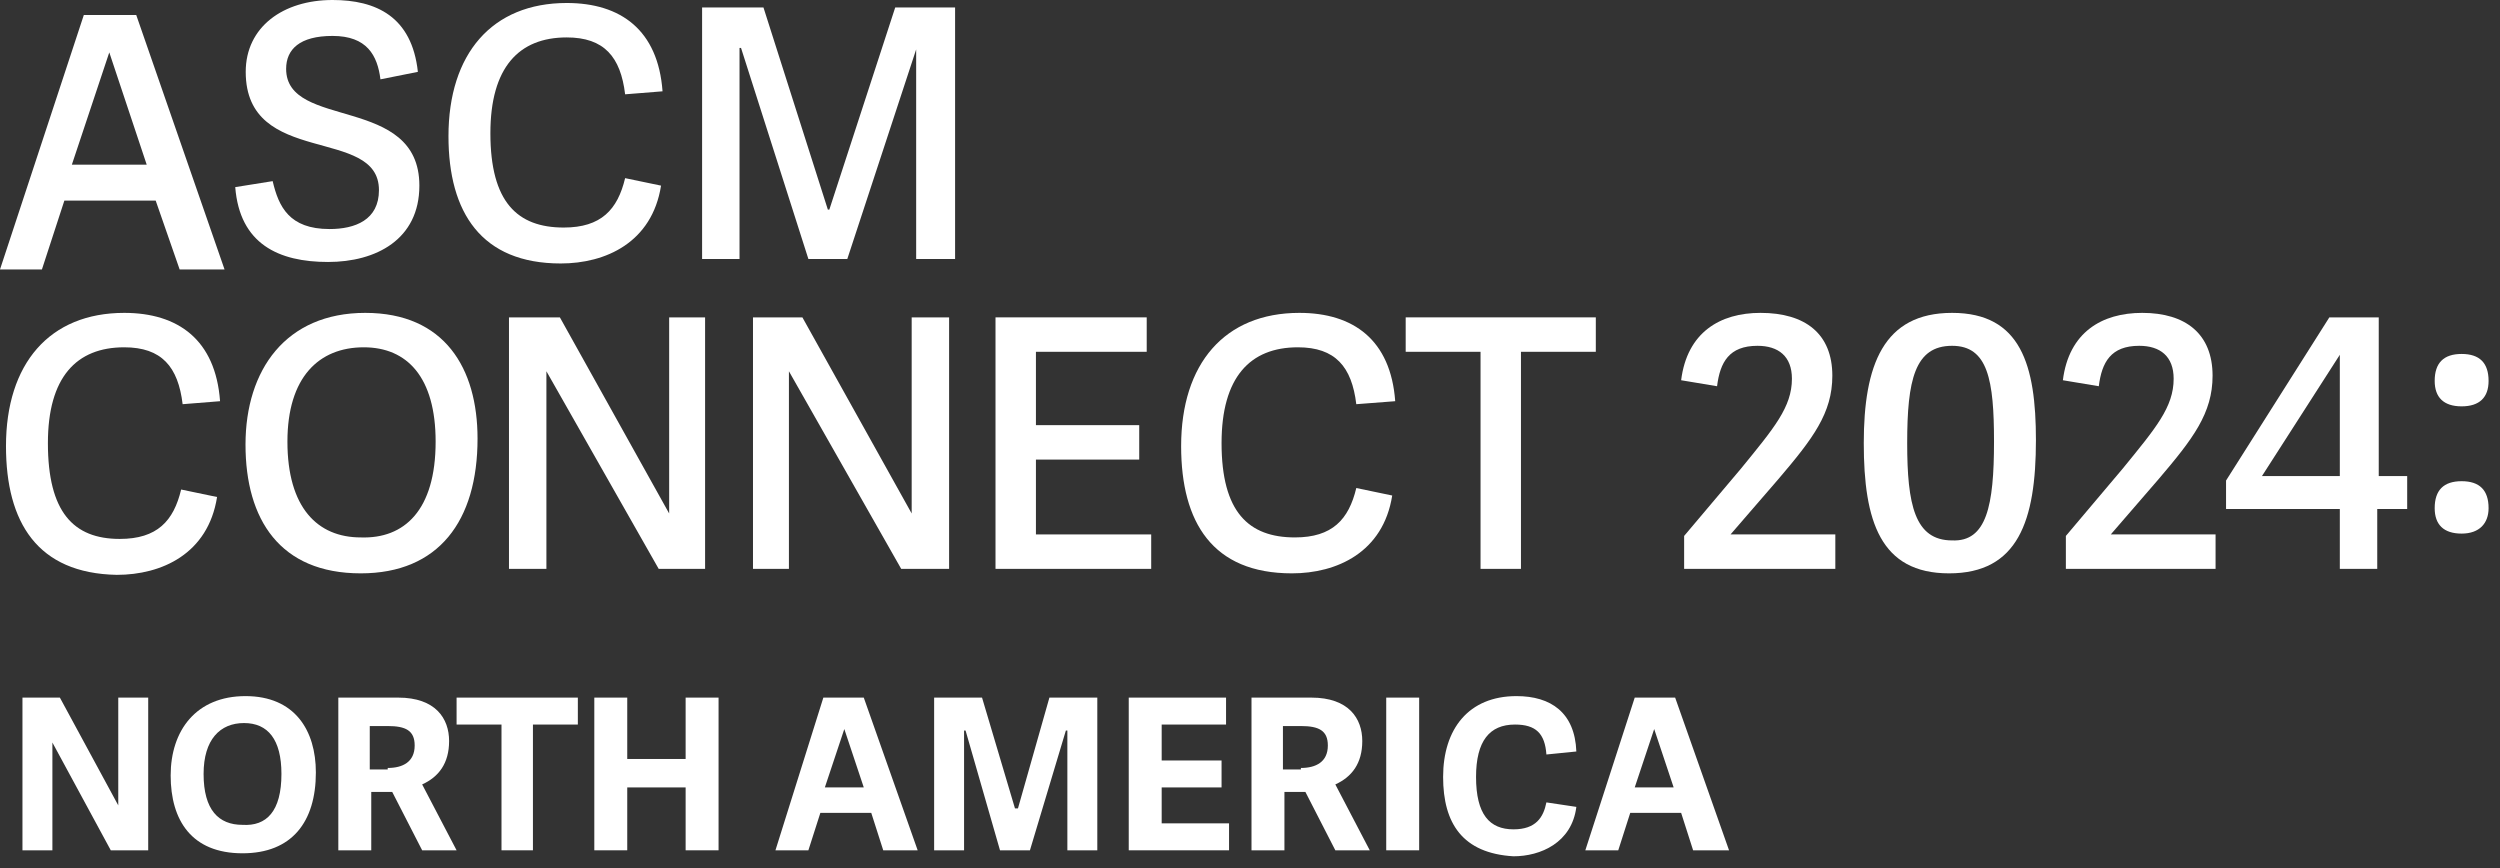 <?xml version="1.0" encoding="UTF-8"?>
<svg width="167px" height="58px" viewBox="0 0 167 58" version="1.1" xmlns="http://www.w3.org/2000/svg" xmlns:xlink="http://www.w3.org/1999/xlink">
    <rect x="0" y="0" width="167" height="58" fill="#333333" stroke="none"/>
    <title>na-connect-logo</title>
    <g id="Page-1" stroke="none" stroke-width="1" fill="none" fill-rule="evenodd">
        <g id="na-connect-logo" fill="#FFFFFF">
            <g id="Group-49">
                <path d="M5.6,1 L0,18 L2.8,18 L4.3,13.4 L10.4,13.4 L12,18 L15,18 L9.1,1 L5.6,1 Z M7.3,3.5 L7.3,3.5 L9.8,11 L4.8,11 L7.3,3.5 Z" id="Fill-1"></path>
                <g id="Group-48">
                    <g id="Group-4" transform="translate(15.514, 0)">
                        <path d="M3.6,4.6 C3.6,8.7 12.5,6.3 12.5,12.4 C12.5,16 9.6,17.5 6.4,17.5 C3.1,17.5 0.5,16.3 0.2,12.5 L2.7,12.1 C3.1,13.8 3.8,15.3 6.5,15.3 C8.2,15.3 9.8,14.7 9.8,12.7 C9.8,8.4 0.9,11.2 0.9,4.8 C0.9,1.8 3.4,8.8817842e-16 6.7,8.8817842e-16 C9.6,8.8817842e-16 12,1.1 12.4,4.8 L9.9,5.3 C9.7,3.7 9,2.4 6.7,2.4 C4.5,2.4 3.6,3.3 3.6,4.6" id="Fill-2"></path>
                    </g>
                    <g id="Group-7" transform="translate(29.658, 0)">
                        <path d="M0.3,9.1 C0.3,3.6 3.2,0.2 8.2,0.2 C11.8,0.2 14.3,2 14.6,6.1 L12.1,6.3 C11.8,3.8 10.7,2.5 8.2,2.5 C5,2.5 3.1,4.5 3.1,8.9 C3.1,13.5 4.9,15.2 8,15.2 C10.5,15.2 11.6,14 12.1,11.9 L14.5,12.4 C13.9,16.2 10.8,17.6 7.8,17.6 C2.5,17.6 0.3,14.2 0.3,9.1" id="Fill-5"></path>
                    </g>
                    <polygon id="Fill-8" points="63.8 17.3 61.2 17.3 61.2 3.3 61.2 3.3 56.6 17.3 54 17.3 49.5 3.2 49.4 3.2 49.4 17.3 46.9 17.3 46.9 0.5 51 0.5 55.3 14 55.4 14 59.8 0.5 63.8 0.5"></polygon>
                    <path d="M0.4,29.8 C0.4,24.3 3.3,20.9 8.3,20.9 C11.9,20.9 14.4,22.7 14.7,26.8 L12.2,27 C11.9,24.5 10.8,23.2 8.3,23.2 C5.1,23.2 3.2,25.2 3.2,29.6 C3.2,34.2 4.9,36 8,36 C10.5,36 11.6,34.8 12.1,32.7 L14.5,33.2 C13.9,37 10.8,38.4 7.8,38.4 C2.5,38.3 0.4,34.9 0.4,29.8" id="Fill-10"></path>
                    <path d="M29.1,29.5 C29.1,25.2 27.2,23.2 24.3,23.2 C21.3,23.2 19.2,25.2 19.2,29.5 C19.2,33.9 21.2,35.9 24.1,35.9 C27,36 29.1,34.1 29.1,29.5 M16.4,29.7 C16.4,24.7 19.1,20.9 24.4,20.9 C29.7,20.9 31.9,24.6 31.9,29.3 C31.9,34.8 29.3,38.3 24.1,38.3 C18.7,38.3 16.4,34.7 16.4,29.7" id="Fill-12"></path>
                    <polygon id="Fill-14" points="44 38 36.5 24.8 36.5 38 34 38 34 21.2 37.4 21.2 44.7 34.3 44.7 21.2 47.1 21.2 47.1 38"></polygon>
                    <polygon id="Fill-16" points="60.2 38 52.7 24.8 52.7 38 50.3 38 50.3 21.2 53.6 21.2 60.9 34.3 60.9 21.2 63.4 21.2 63.4 38"></polygon>
                    <polygon id="Fill-18" points="69.2 35.7 76.9 35.7 76.9 38 66.5 38 66.5 21.2 76.6 21.2 76.6 23.5 69.2 23.5 69.2 28.4 76.1 28.4 76.1 30.7 69.2 30.7"></polygon>
                    <path d="M78.9,29.8 C78.9,24.3 81.8,20.9 86.8,20.9 C90.4,20.9 92.9,22.7 93.2,26.8 L90.6,27 C90.3,24.5 89.2,23.2 86.7,23.2 C83.5,23.2 81.6,25.2 81.6,29.6 C81.6,34.2 83.4,35.9 86.5,35.9 C89,35.9 90.1,34.7 90.6,32.6 L93,33.1 C92.4,36.9 89.3,38.3 86.3,38.3 C81,38.3 78.9,34.9 78.9,29.8" id="Fill-20"></path>
                    <polygon id="Fill-22" points="98.9 38 98.9 23.5 93.9 23.5 93.9 21.2 106.6 21.2 106.6 23.5 101.6 23.5 101.6 38"></polygon>
                    <path d="M122.4,25.1 C122.4,27.6 121.1,29.3 118.8,32 L115.6,35.7 L115.6,35.7 L122.6,35.7 L122.6,38 L112.5,38 L112.5,35.8 L116.3,31.3 C118.5,28.6 119.7,27.2 119.7,25.3 C119.7,23.8 118.8,23.1 117.4,23.1 C115.5,23.1 114.9,24.2 114.7,25.8 L112.3,25.4 C112.7,22.2 114.9,20.9 117.6,20.9 C120.6,20.9 122.4,22.3 122.4,25.1" id="Fill-24"></path>
                    <path d="M133.2,29.5 C133.2,25.4 132.8,23.1 130.4,23.1 C127.9,23.1 127.4,25.4 127.4,29.6 C127.4,33.7 127.9,36.1 130.4,36.1 C132.7,36.2 133.2,33.8 133.2,29.5 M124.5,29.6 C124.5,24.4 125.8,20.9 130.4,20.9 C135,20.9 136,24.4 136,29.4 C136,34.8 134.8,38.3 130.2,38.3 C125.6,38.3 124.5,34.8 124.5,29.6" id="Fill-26"></path>
                    <path d="M147.8,25.1 C147.8,27.6 146.5,29.3 144.2,32 L141,35.7 L141,35.7 L148,35.7 L148,38 L138,38 L138,35.8 L141.8,31.3 C144,28.6 145.2,27.2 145.2,25.3 C145.2,23.8 144.3,23.1 142.9,23.1 C141,23.1 140.4,24.2 140.2,25.8 L137.8,25.4 C138.2,22.2 140.4,20.9 143.1,20.9 C146,20.9 147.8,22.3 147.8,25.1" id="Fill-28"></path>
                    <path d="M156.3,31.8 L156.3,23.7 L151.1,31.8 L156.3,31.8 L156.3,31.8 Z M156.3,38 L156.3,34 L148.7,34 L148.7,32.1 L155.6,21.2 L158.9,21.2 L158.9,31.8 L160.8,31.8 L160.8,34 L158.8,34 L158.8,38 L156.3,38 Z" id="Fill-30"></path>
                    <g id="Group-34" transform="translate(162.437, 23.444)">
                        <path d="M2,12.2 C0.8,12.2 0.2,11.6 0.2,10.5 C0.2,9.3 0.8,8.7 2,8.7 C3.2,8.7 3.8,9.3 3.8,10.5 C3.8,11.5 3.2,12.2 2,12.2 M2,3.7 C0.8,3.7 0.2,3.1 0.2,2 C0.2,0.8 0.8,0.2 2,0.2 C3.2,0.2 3.8,0.8 3.8,2 C3.8,3.1 3.2,3.7 2,3.7" id="Fill-32"></path>
                    </g>
                </g>
            </g>
            <g id="Group" transform="translate(1, 46)" fill-rule="nonzero">
                <polygon id="Path" points="6.4 10.8 2.5 3.6 2.5 10.8 0.5 10.8 0.5 0.6 3 0.6 6.9 7.8 6.9 0.6 8.9 0.6 8.9 10.8"></polygon>
                <path d="M10.4,5.8 C10.4,2.8 12.1,0.5 15.4,0.5 C18.7,0.5 20.1,2.8 20.1,5.6 C20.1,8.9 18.5,11 15.2,11 C11.8,11 10.4,8.8 10.4,5.8 Z M17.8,5.7 C17.8,3.4 16.9,2.3 15.3,2.3 C13.7,2.3 12.6,3.4 12.6,5.7 C12.6,8.1 13.6,9.1 15.2,9.1 C16.8,9.2 17.8,8.2 17.8,5.7 Z" id="Shape"></path>
                <path d="M29.5,10.8 L27.2,10.8 L25.2,6.9 L23.8,6.9 L23.8,10.8 L21.6,10.8 L21.6,0.6 L25.6,0.6 C28.1,0.6 29,2 29,3.5 C29,5 28.3,5.9 27.2,6.4 L29.5,10.8 Z M24.9,5.3 C25.9,5.3 26.7,4.9 26.7,3.8 C26.7,2.8 26.1,2.5 24.9,2.5 L23.7,2.5 L23.7,5.4 L24.9,5.4 L24.9,5.3 Z" id="Shape"></path>
                <polygon id="Path" points="32.5 10.8 32.5 2.4 29.5 2.4 29.5 0.6 37.6 0.6 37.6 2.4 34.6 2.4 34.6 10.8"></polygon>
                <polygon id="Path" points="47 10.8 44.8 10.8 44.8 6.6 40.9 6.6 40.9 10.8 38.7 10.8 38.7 0.6 40.9 0.6 40.9 4.7 44.8 4.7 44.8 0.6 47 0.6"></polygon>
                <path d="M56.7,0.6 L60.3,10.8 L58,10.8 L57.2,8.3 L53.8,8.3 L53,10.8 L50.8,10.8 L54,0.6 L56.7,0.6 Z M55.4,2.7 L55.4,2.7 L54.1,6.6 L56.7,6.6 L55.4,2.7 Z" id="Shape"></path>
                <polygon id="Path" points="72.3 10.8 70.3 10.8 70.3 2.8 70.2 2.8 67.8 10.8 65.8 10.8 63.5 2.8 63.4 2.8 63.4 10.8 61.4 10.8 61.4 0.6 64.6 0.6 66.8 8 67 8 69.1 0.6 72.3 0.6"></polygon>
                <polygon id="Path" points="76.6 9 81.1 9 81.1 10.8 74.4 10.8 74.4 0.6 80.9 0.6 80.9 2.4 76.6 2.4 76.6 4.8 80.6 4.8 80.6 6.6 76.6 6.6"></polygon>
                <path d="M90.5,10.8 L88.2,10.8 L86.2,6.9 L84.8,6.9 L84.8,10.8 L82.6,10.8 L82.6,0.6 L86.6,0.6 C89.1,0.6 90,2 90,3.5 C90,5 89.3,5.9 88.2,6.4 L90.5,10.8 Z M85.9,5.3 C86.9,5.3 87.7,4.9 87.7,3.8 C87.7,2.8 87.1,2.5 85.9,2.5 L84.7,2.5 L84.7,5.4 L85.9,5.4 L85.9,5.3 Z" id="Shape"></path>
                <polygon id="Path" points="93.8 10.8 91.6 10.8 91.6 0.6 93.8 0.6"></polygon>
                <path d="M95.4,5.9 C95.4,2.7 97.1,0.5 100.3,0.5 C102.6,0.5 104.2,1.6 104.3,4.2 L102.3,4.4 C102.2,3 101.6,2.4 100.2,2.4 C98.5,2.4 97.6,3.5 97.6,5.9 C97.6,8.4 98.5,9.4 100.1,9.4 C101.6,9.4 102.1,8.6 102.3,7.6 L104.3,7.9 C104,10.3 101.9,11.2 100.1,11.2 C96.7,11 95.4,9 95.4,5.9 Z" id="Path"></path>
                <path d="M110.9,0.6 L114.5,10.8 L112.1,10.8 L111.3,8.3 L107.9,8.3 L107.1,10.8 L104.9,10.8 L108.2,0.6 L110.9,0.6 L110.9,0.6 Z M109.5,2.7 L109.5,2.7 L108.2,6.6 L110.8,6.6 L109.5,2.7 Z" id="Shape"></path>
            </g>
        </g>
    </g>
</svg>